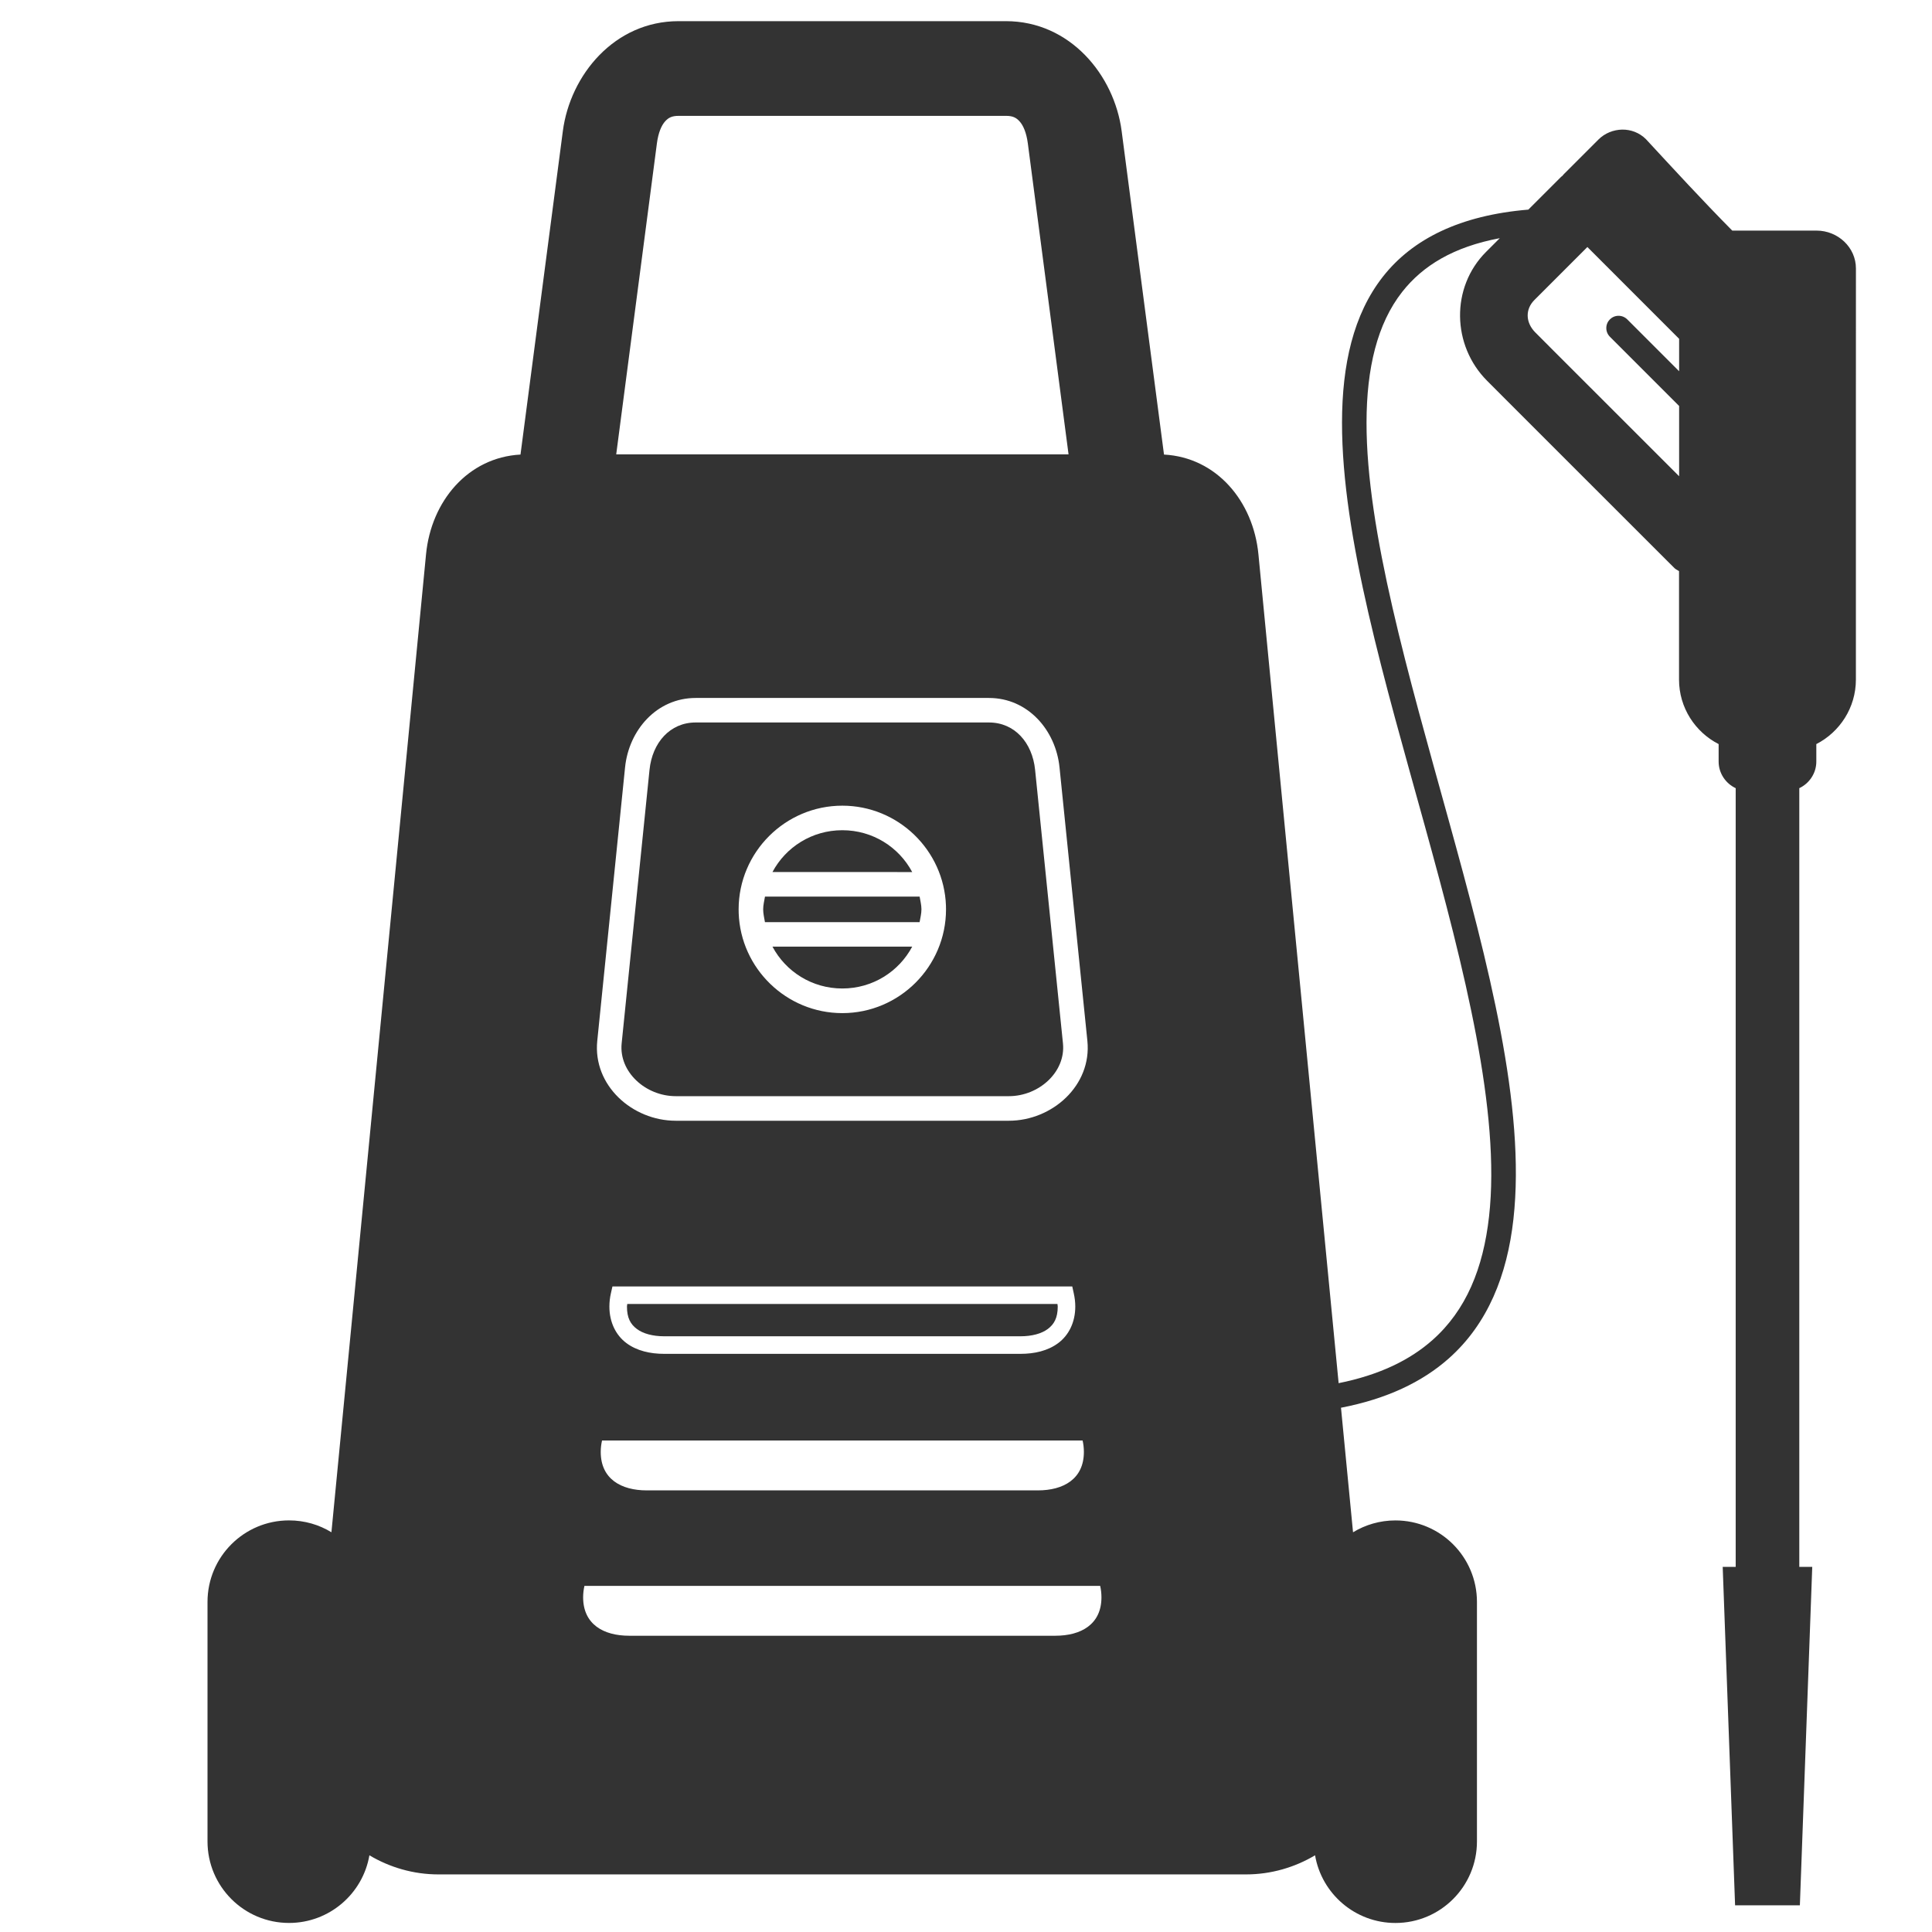 <?xml version="1.0" encoding="utf-8"?>
<!-- Generator: Adobe Illustrator 25.2.1, SVG Export Plug-In . SVG Version: 6.00 Build 0)  -->
<svg version="1.1"
	 id="svg2421" sodipodi:docname="compressor.svg" xmlns:cc="http://creativecommons.org/ns#" xmlns:dc="http://purl.org/dc/elements/1.1/" xmlns:inkscape="http://www.inkscape.org/namespaces/inkscape" xmlns:rdf="http://www.w3.org/1999/02/22-rdf-syntax-ns#" xmlns:sodipodi="http://sodipodi.sourceforge.net/DTD/sodipodi-0.dtd" xmlns:svg="http://www.w3.org/2000/svg"
	 xmlns="http://www.w3.org/2000/svg" xmlns:xlink="http://www.w3.org/1999/xlink" x="0px" y="0px" width="64px" height="64px"
	 viewBox="272.856 2089.871 64 64" enable-background="new 272.856 2089.871 64 64" xml:space="preserve">
<path fill="none" d="M294.858,2134.718h11.801c0.466,0,0.908-0.1,1.253-0.358c0.345-0.258,0.563-0.685,0.563-1.208
	c0-0.154-0.019-0.3-0.05-0.439l-0.05-0.228h-15.232l-0.051,0.226c-0.032,0.14-0.05,0.288-0.05,0.441c0,0.523,0.217,0.95,0.562,1.208
	S294.393,2134.718,294.858,2134.718z M293.634,2133.066h14.25c0.002,0.029,0.01,0.057,0.01,0.086c0,0.377-0.123,0.588-0.329,0.742
	c-0.207,0.155-0.526,0.242-0.906,0.242h-11.801c-0.38,0-0.699-0.087-0.906-0.242c-0.207-0.155-0.329-0.366-0.329-0.742
	C293.624,2133.123,293.632,2133.096,293.634,2133.066z"/>
<path fill="#333333" d="M293.953,2133.895c0.207,0.155,0.526,0.242,0.906,0.242h11.801c0.38,0,0.699-0.087,0.906-0.242
	c0.207-0.155,0.329-0.366,0.329-0.742c0-0.029-0.008-0.057-0.01-0.086h-14.25c-0.002,0.03-0.01,0.057-0.01,0.086
	C293.624,2133.53,293.746,2133.741,293.953,2133.895z"/>
<path fill="none" d="M295.241,2126.997h11.035c1.436,0,2.752-1.168,2.601-2.645l-0.923-9.061c-0.125-1.232-1.047-2.299-2.338-2.299
	h-9.715c-1.291,0-2.214,1.067-2.339,2.299l-0.922,9.061C292.491,2125.829,293.804,2126.997,295.241,2126.997z M294.373,2115.374
	c0.092-0.899,0.677-1.569,1.529-1.569h9.715c0.852,0,1.437,0.67,1.529,1.569l0.923,9.062c0.096,0.945-0.795,1.748-1.792,1.748
	h-11.035c-0.997,0-1.887-0.803-1.791-1.748L294.373,2115.374z"/>
<path fill="none" d="M297.326,2120.116c0.065,1.836,1.581,3.314,3.433,3.314c1.892,0,3.435-1.543,3.435-3.436
	c0-0.039-0.001-0.077-0.002-0.115c0-0.003,0-0.007,0-0.01c-0.066-1.835-1.582-3.311-3.433-3.311c-1.891,0-3.434,1.542-3.435,3.432
	c0,0.001,0,0.001,0,0.002c0,0,0,0,0,0s0,0,0,0.001c0,0.039,0.001,0.077,0.002,0.115
	C297.326,2120.112,297.326,2120.114,297.326,2120.116z M300.759,2122.616c-1.005,0-1.874-0.56-2.315-1.386h4.629
	C302.633,2122.056,301.764,2122.616,300.759,2122.616z M300.759,2117.373c1.005,0,1.874,0.56,2.315,1.386l-4.629-0.001
	C298.885,2117.932,299.754,2117.373,300.759,2117.373z M298.197,2119.571h5.123c0.023,0.14,0.06,0.279,0.06,0.421
	c0,0,0,0.001,0,0.001c0,0.144-0.037,0.283-0.061,0.424h-5.123c-0.023-0.141-0.059-0.28-0.059-0.424
	C298.138,2119.851,298.174,2119.712,298.197,2119.571z M297.73,2119.994C297.73,2119.994,297.73,2119.994,297.73,2119.994
	S297.73,2119.994,297.73,2119.994z"/>
<path fill="none" d="M306.902,2094.619c-0.047-0.355-0.152-0.591-0.268-0.722s-0.234-0.188-0.453-0.188h-10.846
	c-0.219,0-0.337,0.057-0.453,0.188c-0.115,0.131-0.22,0.366-0.267,0.722l-1.349,10.303h14.984L306.902,2094.619z"/>
<path fill="none" d="M292.756,2137.968c0,0.899,0.68,1.274,1.525,1.274h12.955c0.845,0,1.525-0.375,1.525-1.274
	c0-0.13-0.016-0.256-0.042-0.378h-15.92C292.772,2137.711,292.756,2137.837,292.756,2137.968z"/>
<path fill="none" d="M292.217,2142.405c-0.027,0.121-0.043,0.247-0.043,0.377c0,0.9,0.68,1.274,1.525,1.274h14.12
	c0.845,0,1.525-0.375,1.525-1.274c0-0.13-0.016-0.256-0.042-0.377H292.217z"/>
<path fill="none" d="M325.439,2098.055l-1.756,1.756c-0.296,0.296-0.306,0.737,0.036,1.079c0,0,0.001,0,0.001,0l0.597,0.599
	l2.472,2.471l1.689,1.688v-2.172v-0.156l-2.289-2.289c-0.078-0.076-0.123-0.181-0.123-0.291c0-0.225,0.182-0.407,0.406-0.407v0
	c0.11,0,0.215,0.044,0.292,0.123l1.714,1.714v-1.073l-0.615-0.615L325.439,2098.055z"/>
<path fill="none" d="M294.858,2134.718h11.801c0.466,0,0.908-0.1,1.253-0.358c0.345-0.258,0.563-0.685,0.563-1.208
	c0-0.154-0.019-0.3-0.05-0.439l-0.05-0.228h-15.232l-0.051,0.226c-0.032,0.14-0.05,0.288-0.05,0.441c0,0.523,0.217,0.95,0.562,1.208
	S294.393,2134.718,294.858,2134.718z"/>
<path fill="none" d="M292.756,2137.968c0,0.899,0.68,1.274,1.525,1.274h12.955c0.845,0,1.525-0.375,1.525-1.274
	c0-0.13-0.016-0.256-0.042-0.378h-15.92C292.772,2137.711,292.756,2137.837,292.756,2137.968z"/>
<path fill="none" d="M295.241,2126.997h11.035c1.436,0,2.752-1.168,2.601-2.645l-0.923-9.061c-0.125-1.232-1.047-2.299-2.338-2.299
	h-9.715c-1.291,0-2.214,1.067-2.339,2.299l-0.922,9.061C292.491,2125.829,293.804,2126.997,295.241,2126.997z"/>
<path fill="none" d="M306.902,2094.619c-0.047-0.355-0.152-0.591-0.268-0.722s-0.234-0.188-0.453-0.188h-10.846
	c-0.219,0-0.337,0.057-0.453,0.188c-0.115,0.131-0.22,0.366-0.267,0.722l-1.349,10.303h14.984L306.902,2094.619z"/>
<path fill="none" d="M292.217,2142.405c-0.027,0.121-0.043,0.247-0.043,0.377c0,0.9,0.68,1.274,1.525,1.274h14.12
	c0.845,0,1.525-0.375,1.525-1.274c0-0.13-0.016-0.256-0.042-0.377H292.217z"/>
<path fill="none" d="M325.439,2098.055l-1.756,1.756c-0.296,0.296-0.306,0.737,0.036,1.079c0,0,0.001,0,0.001,0l0.597,0.599
	l2.472,2.471l1.689,1.688v-2.172v-0.156l-2.289-2.289c-0.078-0.076-0.123-0.181-0.123-0.291c0-0.225,0.182-0.407,0.406-0.407v0
	c0.11,0,0.215,0.044,0.292,0.123l1.714,1.714v-1.073l-0.615-0.615L325.439,2098.055z"/>
<path fill="#333333" d="M333.033,2097.51h-2.794c-0.999-1.011-1.916-2.01-2.849-3.018c-0.003-0.004-0.007-0.007-0.01-0.011
	c-0.216-0.216-0.503-0.321-0.789-0.317l0,0c-0.286,0.006-0.571,0.116-0.786,0.331l-1.135,1.135
	c-0.034,0.034-0.041,0.046-0.055,0.065c-0.013,0.008-0.022,0.011-0.065,0.054l-1.066,1.066c-2.256,0.187-3.836,0.97-4.818,2.222
	c-0.984,1.254-1.351,2.925-1.354,4.825c-0.007,3.8,1.427,8.606,2.744,13.371c1.318,4.764,2.513,9.485,2.127,12.933
	c-0.193,1.724-0.761,3.108-1.872,4.094c-0.748,0.664-1.76,1.159-3.111,1.43l-2.657-27.457c-0.171-1.764-1.391-3.21-3.128-3.304
	l-1.403-10.716c-0.243-1.857-1.712-3.641-3.833-3.641h-10.846c-2.121,0-3.588,1.783-3.832,3.641l-1.403,10.716
	c-1.738,0.094-2.958,1.54-3.129,3.304l-3.134,32.396c-0.409-0.25-0.89-0.393-1.404-0.393h0c-1.492,0-2.701,1.209-2.701,2.701v7.933
	c0,1.492,1.209,2.701,2.701,2.701h0c1.335,0,2.444-0.969,2.662-2.241c0.672,0.401,1.462,0.633,2.281,0.633h26.764
	c0.819,0,1.609-0.232,2.281-0.633c0.218,1.273,1.327,2.242,2.662,2.242h0c1.492,0,2.701-1.209,2.701-2.701v-7.933
	c0-1.492-1.209-2.701-2.701-2.701h0c-0.514,0-0.995,0.144-1.404,0.393l-0.399-4.126c1.508-0.291,2.685-0.847,3.573-1.635
	c1.292-1.147,1.932-2.757,2.139-4.611c0.415-3.708-0.831-8.467-2.151-13.24c-1.32-4.773-2.721-9.562-2.715-13.153
	c0.003-1.795,0.353-3.268,1.18-4.323c0.684-0.872,1.706-1.495,3.234-1.781l-0.454,0.454c-1.174,1.173-1.136,3.1,0.036,4.272
	l0.598,0.599l2.472,2.472l3.135,3.133c0.044,0.044,0.102,0.064,0.151,0.1v3.592c0,0.93,0.534,1.74,1.312,2.137v0.58
	c0,0.386,0.233,0.725,0.565,0.88v25.796h-0.43l0.015,0.42l0.395,10.791h2.146l0.41-11.211h-0.429v-25.796
	c0.331-0.156,0.564-0.494,0.564-0.88v-0.58c0.777-0.398,1.311-1.207,1.311-2.137v-8.907l0.001-4.708
	C334.339,2098.066,333.738,2097.51,333.033,2097.51z M294.617,2094.619c0.047-0.355,0.151-0.591,0.267-0.722
	c0.115-0.131,0.234-0.188,0.453-0.188h10.846c0.219,0,0.337,0.057,0.453,0.188s0.221,0.366,0.268,0.722l1.349,10.303h-14.984
	L294.617,2094.619z M293.562,2115.291c0.125-1.233,1.048-2.299,2.339-2.299h9.715c1.291,0,2.213,1.067,2.338,2.299l0.923,9.061
	c0.15,1.476-1.165,2.645-2.601,2.645h-11.035c-1.436,0-2.75-1.168-2.6-2.645L293.562,2115.291z M308.719,2137.59
	c0.027,0.121,0.042,0.247,0.042,0.378c0,0.899-0.68,1.274-1.525,1.274h-12.955c-0.845,0-1.525-0.375-1.525-1.274
	c0-0.13,0.016-0.257,0.043-0.378H308.719z M293.043,2133.153c0-0.154,0.018-0.302,0.05-0.441l0.051-0.226h15.232l0.05,0.228
	c0.031,0.139,0.05,0.286,0.05,0.439c0,0.523-0.218,0.95-0.563,1.208c-0.345,0.258-0.787,0.358-1.253,0.358h-11.801
	c-0.465,0-0.909-0.1-1.254-0.358S293.043,2133.676,293.043,2133.153z M307.818,2144.057h-14.12c-0.845,0-1.525-0.375-1.525-1.274
	c0-0.13,0.016-0.256,0.043-0.377h17.085c0.027,0.121,0.042,0.247,0.042,0.377C309.344,2143.682,308.663,2144.057,307.818,2144.057z
	 M328.479,2102.169l-1.714-1.714c-0.077-0.078-0.182-0.123-0.292-0.123v0c-0.225,0-0.407,0.182-0.406,0.407
	c0,0.11,0.044,0.214,0.123,0.291l2.289,2.289v0.156v2.172l-1.689-1.688l-2.472-2.471l-0.597-0.599c0,0-0.001,0-0.001,0
	c-0.343-0.343-0.332-0.784-0.036-1.079l1.756-1.756l2.424,2.425l0.615,0.615V2102.169z"/>
<path fill="#333333" d="M295.241,2126.183h11.035c0.997,0,1.888-0.803,1.792-1.748l-0.923-9.062
	c-0.091-0.899-0.677-1.569-1.529-1.569h-9.715c-0.852,0-1.437,0.67-1.529,1.569l-0.923,9.062
	C293.354,2125.381,294.244,2126.183,295.241,2126.183z M297.324,2119.994C297.324,2119.993,297.324,2119.993,297.324,2119.994
	c0-0.001,0-0.002,0-0.002c0.002-1.891,1.544-3.432,3.435-3.432c1.851,0,3.367,1.476,3.433,3.311c0,0.003,0,0.006,0,0.01
	c0.001,0.038,0.002,0.076,0.002,0.115c0,1.892-1.543,3.436-3.435,3.436c-1.852,0-3.369-1.478-3.433-3.314c0-0.002,0-0.004,0-0.006
	C297.324,2120.072,297.324,2120.033,297.324,2119.994C297.324,2119.994,297.324,2119.994,297.324,2119.994z"/>
<path fill="#333333" d="M300.759,2117.373c-1.005,0-1.874,0.559-2.314,1.385l4.629,0.001
	C302.633,2117.932,301.764,2117.373,300.759,2117.373z"/>
<path fill="#333333" d="M300.759,2122.616c1.005,0,1.874-0.56,2.315-1.386h-4.629
	C298.885,2122.056,299.754,2122.616,300.759,2122.616z"/>
<path fill="#333333" d="M303.319,2120.418c0.024-0.141,0.061-0.281,0.061-0.424c0,0,0-0.001,0-0.001c0-0.143-0.037-0.281-0.06-0.421
	h-5.123c-0.024,0.141-0.06,0.28-0.06,0.423c0,0.144,0.036,0.283,0.059,0.424H303.319z"/>
</svg>

